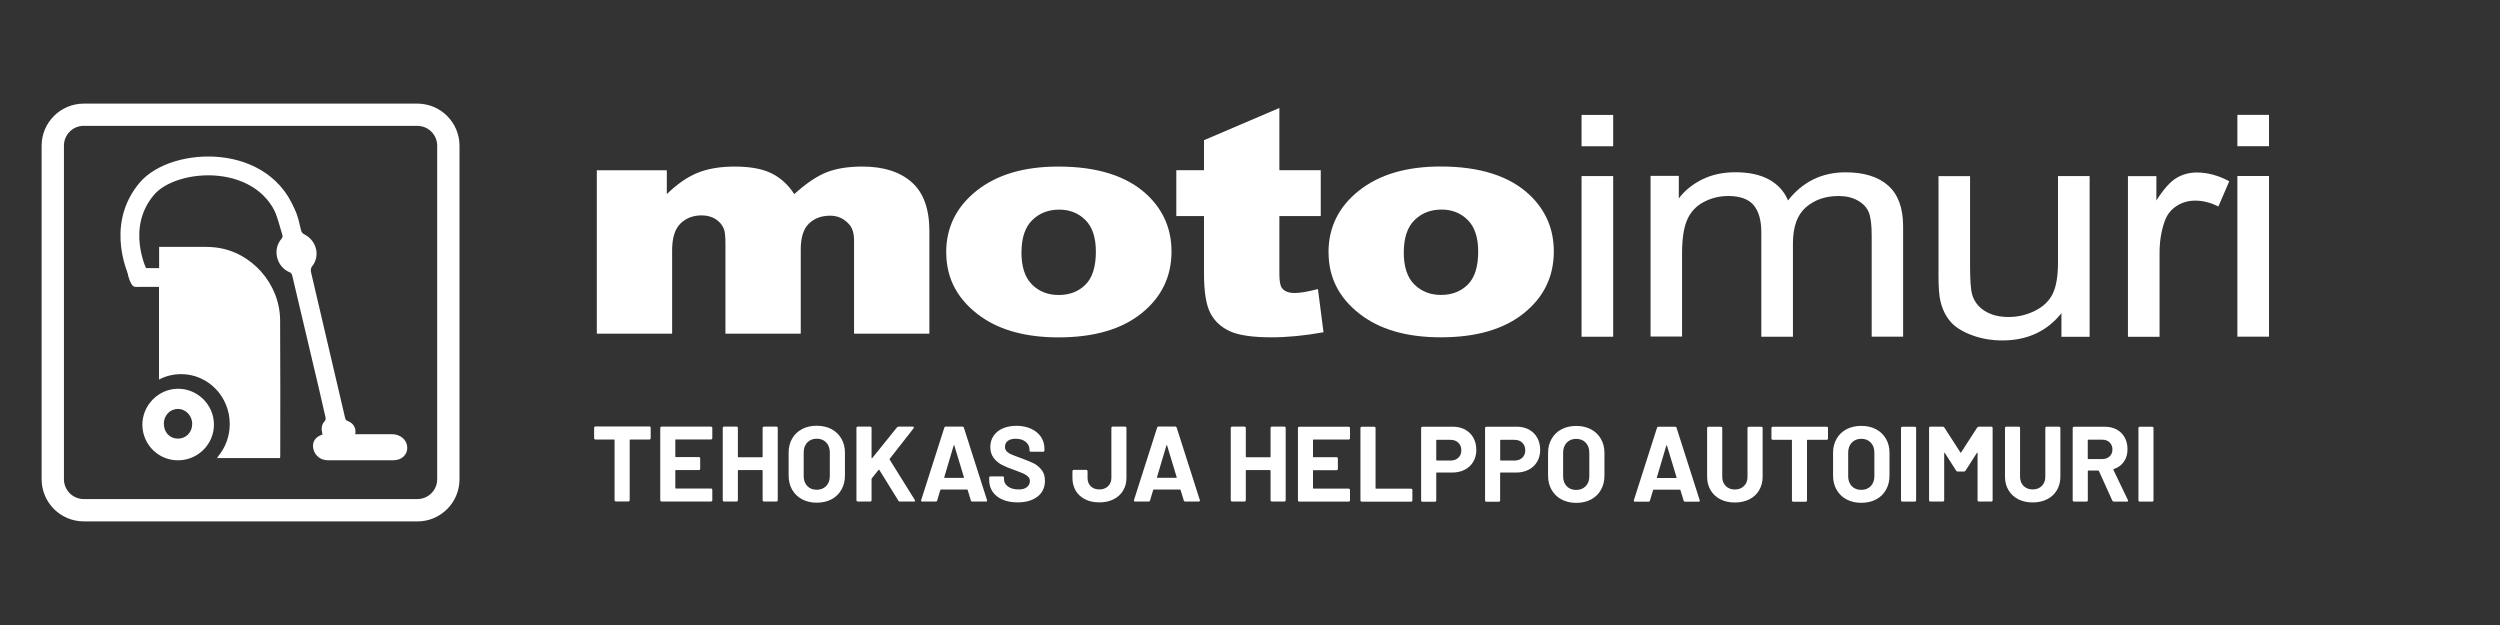 <?xml version="1.0" encoding="utf-8"?>
<svg xmlns="http://www.w3.org/2000/svg" xmlns:xlink="http://www.w3.org/1999/xlink" id="Layer_1" data-name="Layer 1" viewBox="0 0 400 100">
  <rect x="0" y="0" width="400" height="100" fill="#333333" stroke="none"/>
  <defs>
    <style>
      .cls-1, .cls-2 {
        fill: none;
      }

      .cls-3 {
        clip-path: url(#clippath);
      }

      .cls-4 {
        fill: #fff;
      }

      .cls-2 {
        stroke: #fff;
        stroke-width: 3.01px;
      }
    </style>
    <clipPath id="clippath">
      <rect class="cls-1" x="6.66" y="16.57" width="356.38" height="66.85"/>
    </clipPath>
  </defs>
  <g class="cls-3">
    <path class="cls-4" d="m13.4,20.13c-1.75,0-3.17,1.42-3.17,3.17v53.38c0,1.75,1.42,3.17,3.17,3.17h53.38c1.75,0,3.17-1.42,3.17-3.17V23.31c0-1.75-1.42-3.17-3.17-3.17H13.4Zm53.38,63.29H13.4c-3.72,0-6.74-3.02-6.74-6.74V23.31c0-3.71,3.02-6.73,6.74-6.73h53.38c3.71,0,6.74,3.02,6.74,6.73v53.38c0,3.71-3.02,6.74-6.74,6.74"/>
    <path class="cls-4" d="m26.21,67.8c0-1.33.99-2.37,2.25-2.37,1.26,0,2.3,1.08,2.29,2.4,0,1.34-.98,2.34-2.26,2.35-1.33,0-2.27-.99-2.27-2.38m-3.44.21c.04,3.17,2.62,5.69,5.79,5.64,3.17-.05,5.7-2.65,5.66-5.79-.04-3.14-2.66-5.7-5.8-5.66-3.12.04-5.69,2.68-5.65,5.81"/>
    <path class="cls-4" d="m43.67,32.97c.66,1.51,1.05,3.12,1.53,4.69.05.15-.03.39-.13.51-1.58,1.78-.79,4.61,1.36,5.43.16.06.3.34.34.54,1.44,6.04,2.86,12.09,4.28,18.13.35,1.48.67,2.97,1.02,4.45.07.28.05.48-.15.7-.49.53-.53,1.19-.36,1.92.02.05.04.1.07.14-.06.03-.11.07-.16.09-1.09.39-1.57,1.22-1.33,2.27.25,1.07,1.15,1.79,2.29,1.8,2.56.01,5.12,0,7.68,0,.95,0,1.9,0,2.84,0,1.33,0,2.27-.9,2.21-2.09-.06-1.19-1.1-2.07-2.43-2.08-2,0-3.99,0-5.9,0,.02-.08.03-.17.04-.26.08-.82-.42-1.55-1.22-1.84-.29-.11-.37-.26-.44-.53-1.8-7.74-3.61-15.48-5.43-23.22-.1-.42-.07-.72.2-1.07,1.28-1.63.66-4.07-1.27-5.04-.36-.18-.48-.4-.56-.74-.59-2.62-.76-3-2.23-5.3-.88-1.26-3.87-2.19-2.27,1.49"/>
    <path class="cls-2" d="m22.19,43.97s-3.93-7.61,1.32-13.79c4.33-5.1,19.15-5.94,22.57,4.81"/>
    <path class="cls-4" d="m21.02,45.41c.19.36.39.51.81.5,1.18-.03,2.37-.01,3.61-.01v14.83c1.06-.56,2.26-.87,3.54-.87,4.3,0,7.78,3.57,7.78,7.98,0,1.96-.69,3.76-1.84,5.15-.06.1-.13.2-.2.3h10.09c.01-.16.03-.28.03-.4,0-7.21.03-14.43-.02-21.64-.04-5.86-4.57-10.95-10.26-11.65-.56-.07-1.13-.1-1.7-.1-2.27-.01-4.54,0-6.81,0h-.59v3.4c-.74,0-1.44.01-2.13-.01-.11,0-.26-.15-.32-.26-1.36-2.86-3.74-.51-2,2.79"/>
    <path class="cls-4" d="m95.46,27.24h11.23s0,3.82,0,3.82c1.62-1.59,3.25-2.72,4.9-3.4,1.65-.67,3.63-1.01,5.96-1.01,2.5,0,4.49.37,5.95,1.11,1.46.74,2.65,1.84,3.58,3.3,1.89-1.71,3.61-2.87,5.16-3.49,1.55-.61,3.47-.92,5.75-.92,3.36,0,5.99.83,7.88,2.5,1.89,1.67,2.83,4.27,2.83,7.82v16.42s-12.05,0-12.05,0v-14.9c0-1.18-.28-2.06-.82-2.63-.81-.9-1.81-1.35-3-1.35-1.41,0-2.55.43-3.42,1.28-.86.85-1.29,2.22-1.29,4.11v13.49s-12.05,0-12.05,0v-14.4c0-1.15-.08-1.93-.24-2.34-.26-.66-.7-1.19-1.33-1.59-.63-.4-1.37-.6-2.22-.6-1.38,0-2.52.43-3.41,1.31-.89.87-1.33,2.3-1.33,4.28v13.34s-12.05,0-12.05,0v-26.15Z"/>
    <path class="cls-4" d="m163.43,40.36c0,2.33.57,4.06,1.7,5.17,1.13,1.12,2.55,1.67,4.27,1.67s3.16-.55,4.27-1.65c1.11-1.1,1.67-2.86,1.67-5.29,0-2.26-.56-3.95-1.68-5.06-1.12-1.11-2.51-1.66-4.17-1.66-1.75,0-3.2.56-4.34,1.69-1.14,1.12-1.71,2.84-1.71,5.13m-12.05.03c0-3.99,1.61-7.28,4.85-9.86,3.23-2.58,7.59-3.88,13.09-3.88,6.28,0,11.03,1.52,14.24,4.55,2.58,2.45,3.87,5.46,3.87,9.04,0,4.02-1.6,7.32-4.8,9.89-3.2,2.57-7.63,3.85-13.28,3.85-5.04,0-9.12-1.07-12.23-3.2-3.82-2.64-5.73-6.11-5.73-10.39"/>
    <path class="cls-4" d="m204.7,17.28v9.95s6.62,0,6.62,0v7.34h-6.62v9.26c0,1.11.13,1.85.38,2.21.39.56,1.08.84,2.07.84.89,0,2.13-.21,3.72-.64l.89,6.92c-2.98.54-5.75.81-8.33.81-2.99,0-5.2-.32-6.62-.96-1.42-.64-2.47-1.61-3.15-2.91-.68-1.3-1.02-3.41-1.02-6.33v-9.2h-4.43v-7.34h4.43v-4.8s12.05-5.15,12.05-5.15Z"/>
    <path class="cls-4" d="m224.6,40.35c0,2.33.57,4.06,1.7,5.17s2.56,1.67,4.27,1.67,3.16-.55,4.27-1.65c1.11-1.1,1.67-2.86,1.67-5.29,0-2.26-.56-3.95-1.68-5.06-1.12-1.11-2.51-1.66-4.17-1.66-1.75,0-3.2.56-4.34,1.69-1.14,1.12-1.71,2.84-1.71,5.13m-12.05.03c0-3.99,1.61-7.28,4.85-9.86,3.23-2.58,7.59-3.88,13.09-3.88,6.28,0,11.03,1.52,14.24,4.55,2.58,2.45,3.87,5.46,3.87,9.04,0,4.02-1.6,7.32-4.8,9.89-3.2,2.57-7.63,3.85-13.28,3.85-5.04,0-9.12-1.07-12.23-3.2-3.82-2.64-5.73-6.1-5.73-10.39"/>
    <path class="cls-4" d="m363.04,28.16h-5.06v25.71h5.06v-25.71Zm0-9.78h-5.06v5.01h5.06v-5.01Zm-17.51,35.5v-13.46c0-1.84.28-3.53.84-5.08.37-1.02,1-1.81,1.88-2.38.88-.57,1.87-.86,2.98-.86,1.24,0,2.47.31,3.71.94l1.74-4.04c-1.76-.94-3.49-1.4-5.2-1.4-1.18,0-2.26.29-3.24.87-.98.58-2.06,1.78-3.22,3.61v-3.9h-4.55v25.71h5.06Zm-11.19,0v-25.71h-5.06v13.78c0,2.2-.28,3.87-.83,5.02-.55,1.15-1.49,2.07-2.82,2.74-1.33.67-2.75,1.01-4.27,1.01s-2.79-.33-3.82-.98-1.7-1.55-2.02-2.7c-.21-.79-.31-2.32-.31-4.6v-14.26h-5.05v15.93c0,1.86.1,3.21.31,4.07.3,1.28.82,2.35,1.56,3.23.74.88,1.87,1.61,3.4,2.19s3.17.87,4.93.87c3.99,0,7.14-1.45,9.47-4.36v3.78h4.52Zm-65.21,0v-13.34c0-2.34.27-4.13.82-5.38s1.42-2.19,2.63-2.83,2.52-.97,3.95-.97c1.87,0,3.22.49,4.04,1.45.82.97,1.24,2.42,1.24,4.36v16.71h5.06v-14.94c0-2.65.69-4.57,2.08-5.78,1.39-1.2,3.13-1.8,5.22-1.8,1.16,0,2.17.23,3.03.7.86.47,1.45,1.09,1.78,1.85.33.77.49,2.02.49,3.76v16.2h5.03v-17.65c0-2.94-.8-5.11-2.39-6.53-1.59-1.41-3.87-2.12-6.82-2.12-3.78,0-6.85,1.5-9.21,4.5-.58-1.42-1.58-2.53-2.99-3.32-1.41-.79-3.23-1.19-5.43-1.19-1.99,0-3.76.38-5.31,1.15-1.55.77-2.8,1.78-3.74,3.04v-3.61h-4.52v25.71h5.05Zm-11.02-25.71h-5.06v25.71h5.06v-25.71Zm0-9.78h-5.06v5.01h5.06v-5.01Z"/>
    <path class="cls-4" d="m342.35,80.26h2c.06,0,.11-.02.15-.06.04-.04.06-.09.06-.15v-11.57c0-.06-.02-.1-.06-.14-.04-.04-.09-.06-.15-.06h-2c-.06,0-.1.02-.14.06s-.06.09-.06.14v11.57c0,.06.02.11.06.15.04.04.09.06.14.06m-8.22-9.91h2.24c.48,0,.87.14,1.17.44.3.29.45.67.45,1.12s-.15.83-.45,1.11c-.3.28-.69.43-1.17.43h-2.24c-.06,0-.09-.03-.09-.09v-2.93c0-.06.03-.08.09-.08m4.07,9.91h2.11c.12,0,.19-.05.19-.14,0-.02-.01-.06-.03-.1l-2.33-4.85c-.02-.06,0-.1.05-.12.7-.23,1.24-.62,1.63-1.17.39-.55.58-1.22.58-1.99,0-.72-.15-1.35-.45-1.9-.3-.55-.73-.97-1.28-1.27-.55-.3-1.2-.44-1.93-.44h-4.9c-.06,0-.11.02-.15.06s-.06.09-.06.14v11.57c0,.06.02.11.06.15.04.04.09.06.15.06h2c.06,0,.11-.02.15-.06.04-.04.06-.09.06-.15v-4.67c0-.06.03-.09.09-.09h1.59s.08.02.1.07l2.14,4.74c.05.1.13.15.24.15m-12.99.14c.88,0,1.65-.17,2.32-.51.67-.34,1.19-.82,1.56-1.45.37-.62.56-1.34.56-2.15v-7.81c0-.06-.02-.1-.06-.14-.04-.04-.09-.06-.15-.06h-2c-.06,0-.11.02-.14.06-.04.04-.06.09-.06.14v7.82c0,.61-.19,1.09-.56,1.46-.37.37-.86.56-1.46.56s-1.09-.19-1.46-.56c-.37-.37-.56-.86-.56-1.46v-7.82c0-.06-.02-.1-.06-.14s-.09-.06-.14-.06h-2c-.06,0-.11.02-.15.06-.04.04-.06.09-.06.14v7.81c0,.81.18,1.53.56,2.15.37.62.89,1.1,1.56,1.45.67.34,1.44.51,2.32.51m-8.89-11.98l-2.58,3.99c-.03.07-.07.07-.1,0l-2.57-3.99c-.06-.09-.14-.14-.24-.14h-2c-.06,0-.11.02-.15.06-.04.04-.06.09-.06.14v11.57c0,.06.02.11.06.15.04.04.09.06.15.06h2c.06,0,.11-.02.15-.06.04-.04.06-.09.06-.15v-7.53s.01-.07.03-.08c.02,0,.05,0,.07.04l1.82,2.84c.06.09.14.14.24.14h1.01c.1,0,.18-.05.24-.14l1.82-2.84s.04-.05.07-.05.04.02.04.07v7.55c0,.06.02.11.06.15.04.04.09.06.14.06h2c.06,0,.11-.02.15-.06.04-.04.06-.09.06-.15v-11.57c0-.06-.02-.1-.06-.14s-.09-.06-.15-.06h-2c-.1,0-.18.05-.24.14m-12,11.85h2c.06,0,.11-.02.15-.06.04-.04.06-.09.06-.15v-11.57c0-.06-.02-.1-.06-.14s-.09-.06-.15-.06h-2c-.06,0-.11.02-.15.06-.04.04-.06.09-.06.14v11.57c0,.06.02.11.06.15.04.04.09.06.15.06m-6.57-1.88c-.63,0-1.13-.2-1.52-.6-.38-.4-.57-.93-.57-1.59v-3.77c0-.66.19-1.19.57-1.6.38-.4.89-.61,1.52-.61s1.15.2,1.53.61c.38.4.57.94.57,1.6v3.77c0,.66-.2,1.19-.58,1.59-.39.4-.9.6-1.52.6m0,2.07c.9,0,1.69-.18,2.37-.54.68-.36,1.21-.87,1.58-1.53.38-.66.57-1.42.57-2.28v-3.66c0-.84-.19-1.59-.57-2.24-.38-.65-.9-1.16-1.58-1.52-.68-.36-1.47-.54-2.37-.54s-1.68.18-2.36.54c-.68.36-1.21.86-1.58,1.52-.38.65-.57,1.4-.57,2.24v3.66c0,.86.19,1.61.57,2.27.38.66.9,1.17,1.58,1.53.68.36,1.46.55,2.36.55m-5.53-12.17h-8.63c-.06,0-.11.02-.15.06-.04.04-.06.09-.06.14v1.68c0,.06.02.11.06.15.04.04.09.06.15.06h2.98c.06,0,.09.03.09.09v9.61c0,.06.02.11.06.15.04.04.09.06.14.06h2c.06,0,.11-.02.15-.06.04-.04.06-.09.06-.15v-9.61c0-.06.03-.09.09-.09h3.06c.06,0,.11-.02.15-.06s.06-.09.06-.15v-1.68c0-.06-.02-.1-.06-.14s-.09-.06-.15-.06m-14.69,12.12c.88,0,1.65-.17,2.32-.51.67-.34,1.19-.82,1.56-1.45.37-.62.56-1.34.56-2.15v-7.81c0-.06-.02-.1-.06-.14-.04-.04-.09-.06-.15-.06h-2c-.06,0-.11.02-.15.06-.04.04-.06.09-.06.14v7.82c0,.61-.18,1.09-.56,1.46-.37.37-.86.56-1.46.56s-1.09-.19-1.46-.56c-.37-.37-.56-.86-.56-1.46v-7.82c0-.06-.02-.1-.06-.14-.04-.04-.09-.06-.15-.06h-2c-.06,0-.11.02-.15.06s-.06.09-.06.14v7.81c0,.81.19,1.53.56,2.15.37.62.89,1.1,1.56,1.45.67.34,1.44.51,2.32.51m-12.48-4.02l1.51-5.09s.03-.05.05-.06c.02,0,.04.01.05.06l1.54,5.09c.02.07,0,.1-.07.1h-3.01c-.06,0-.08-.03-.07-.1m4.5,3.89h2.18c.12,0,.19-.05.19-.15,0-.03,0-.06-.02-.09l-3.7-11.58c-.03-.11-.11-.17-.22-.17h-2.69c-.11,0-.19.06-.22.17l-3.7,11.58c-.02.08-.02.14.02.18.03.04.09.06.15.06h2.18c.11,0,.19-.06.22-.17l.5-1.68s.05-.07.08-.07h4.21s.06.02.09.07l.51,1.68c.03.11.11.17.22.17m-17.41-1.88c-.63,0-1.13-.2-1.52-.6-.38-.4-.57-.93-.57-1.59v-3.77c0-.66.19-1.19.57-1.6.38-.4.89-.61,1.52-.61s1.15.2,1.53.61c.38.4.57.94.57,1.6v3.77c0,.66-.19,1.19-.58,1.59-.39.4-.9.6-1.52.6m0,2.07c.9,0,1.69-.18,2.37-.54.68-.36,1.21-.87,1.58-1.53.38-.66.57-1.42.57-2.28v-3.66c0-.84-.19-1.59-.57-2.24-.38-.65-.9-1.16-1.58-1.52-.68-.36-1.47-.54-2.37-.54s-1.67.18-2.35.54c-.68.36-1.21.86-1.58,1.52-.38.65-.57,1.4-.57,2.24v3.66c0,.86.19,1.61.57,2.27.38.66.9,1.17,1.58,1.53.68.36,1.46.55,2.35.55m-9.9-6.78h-2.17c-.06,0-.09-.03-.09-.08v-3.15c0-.06.03-.08.09-.08h2.17c.52,0,.95.15,1.27.46.32.31.48.71.48,1.22s-.16.89-.48,1.19c-.32.3-.74.45-1.27.45m.36-5.41h-4.83c-.06,0-.11.02-.15.06-.04.04-.06.09-.06.14v11.59c0,.06.02.11.06.15.04.04.09.06.15.06h2c.06,0,.1-.02.14-.06.04-.04.06-.09.06-.15v-4.37c0-.06.03-.09.09-.09h2.43c.77,0,1.44-.15,2.03-.45.59-.3,1.04-.73,1.37-1.28.32-.55.49-1.18.49-1.9s-.16-1.38-.47-1.94-.76-1-1.33-1.31c-.57-.31-1.23-.46-1.99-.46m-10.58,5.41h-2.17c-.06,0-.09-.03-.09-.08v-3.15c0-.06.03-.08.09-.08h2.17c.52,0,.95.15,1.27.46.32.31.48.71.48,1.22s-.16.89-.48,1.19c-.32.3-.74.45-1.27.45m.36-5.41h-4.83c-.06,0-.11.02-.15.06-.04.04-.06.09-.06.14v11.59c0,.06.02.11.06.15.04.04.09.06.15.06h2c.06,0,.11-.02.15-.06.04-.04.06-.09.06-.15v-4.37c0-.06.03-.09.09-.09h2.43c.76,0,1.44-.15,2.03-.45.59-.3,1.04-.73,1.37-1.28.33-.55.49-1.18.49-1.9s-.16-1.38-.47-1.94-.76-1-1.33-1.31c-.57-.31-1.23-.46-1.99-.46m-14.54,12h7.89c.06,0,.11-.02.15-.06.04-.04.06-.09.06-.15v-1.66c0-.06-.02-.11-.06-.15-.04-.04-.09-.06-.15-.06h-5.6c-.06,0-.08-.03-.08-.09v-9.62c0-.06-.02-.1-.06-.14s-.09-.06-.15-.06h-2c-.06,0-.11.02-.15.06s-.06.09-.06.14v11.57c0,.06.02.11.06.15.04.04.09.06.15.06m-1.88-10.12v-1.66c0-.06-.02-.1-.06-.14s-.09-.06-.15-.06h-7.91c-.06,0-.11.02-.15.06-.04.04-.06.09-.06.14v11.57c0,.06.02.11.06.15.04.04.09.06.15.06h7.91c.06,0,.11-.02.15-.06.04-.04.06-.09.06-.15v-1.66c0-.06-.02-.11-.06-.15-.04-.04-.09-.06-.15-.06h-5.62c-.06,0-.09-.03-.09-.09v-2.77c0-.06.03-.09.09-.09h3.68c.06,0,.11-.02.15-.06.04-.04.06-.09.06-.15v-1.66c0-.06-.02-.11-.06-.15-.04-.04-.09-.06-.15-.06h-3.68c-.06,0-.09-.03-.09-.09v-2.65c0-.06.03-.08.09-.08h5.62c.06,0,.11-.02.15-.06s.06-.09.06-.15m-12.71-1.66v4.61c0,.06-.03.09-.09.09h-3.78c-.06,0-.09-.03-.09-.09v-4.61c0-.06-.02-.1-.06-.14s-.09-.06-.14-.06h-2c-.06,0-.11.02-.15.06-.04.04-.06.09-.06.14v11.57c0,.06.02.11.06.15.04.04.09.06.15.06h2c.06,0,.1-.02.14-.06.04-.04.06-.09.06-.15v-4.73c0-.06.03-.09.09-.09h3.78c.06,0,.09.03.09.09v4.73c0,.06.02.11.06.15.04.04.09.06.15.06h2c.06,0,.11-.02.15-.06.04-.04.06-.09.06-.15v-11.57c0-.06-.02-.1-.06-.14-.04-.04-.09-.06-.15-.06h-2c-.06,0-.11.02-.15.06-.04.04-.06.09-.06.14m-18.17,7.89l1.51-5.09s.03-.05.05-.06c.02,0,.04.01.05.06l1.54,5.09c.02.07,0,.1-.07.1h-3.01c-.06,0-.08-.03-.07-.1m4.5,3.89h2.18c.12,0,.19-.05.19-.15,0-.03,0-.06-.02-.09l-3.7-11.58c-.04-.11-.11-.17-.22-.17h-2.69c-.11,0-.19.06-.22.17l-3.7,11.58c-.02.08-.02.14.02.18.03.04.09.06.15.06h2.18c.11,0,.19-.06.22-.17l.5-1.68s.05-.07.09-.07h4.21s.06.02.08.07l.51,1.68c.03.11.11.17.22.17m-13.7.14c.85,0,1.59-.16,2.24-.49.65-.32,1.16-.78,1.52-1.37.37-.59.55-1.27.55-2.05v-8.01c0-.06-.02-.1-.06-.14s-.09-.06-.15-.06h-1.99c-.06,0-.11.02-.15.06-.04.04-.06.09-.06.14v8.01c0,.55-.18.99-.54,1.33-.36.34-.82.51-1.38.51s-1.04-.17-1.38-.51c-.34-.34-.51-.78-.51-1.33v-1.08c0-.06-.02-.11-.06-.15-.04-.04-.09-.06-.15-.06h-2c-.06,0-.11.02-.15.06-.04.04-.06.09-.06.15v1.08c0,.78.18,1.46.53,2.05.35.59.85,1.04,1.5,1.37.65.33,1.4.49,2.27.49m-13.08,0c1.35,0,2.41-.31,3.2-.93s1.18-1.47,1.18-2.54c0-.72-.18-1.3-.56-1.76-.37-.45-.79-.79-1.25-1.02s-1.1-.49-1.91-.79c-.73-.26-1.27-.47-1.62-.62-.35-.15-.61-.33-.79-.52s-.26-.43-.26-.72c0-.4.15-.71.45-.94.3-.23.72-.34,1.26-.34.68,0,1.22.17,1.62.51.39.34.59.74.59,1.22v.14c0,.06.02.11.06.15.04.04.09.06.15.06h1.97c.06,0,.11-.02.15-.06.04-.04.06-.09.06-.15v-.26c0-.73-.19-1.37-.57-1.93-.38-.55-.91-.98-1.59-1.29-.68-.31-1.45-.46-2.32-.46-.82,0-1.55.14-2.18.41-.63.27-1.12.67-1.47,1.18-.35.51-.53,1.11-.53,1.8s.18,1.28.54,1.75c.36.47.8.85,1.34,1.12.53.27,1.18.54,1.94.8.68.25,1.18.45,1.5.59.31.14.56.31.74.5.18.19.27.42.27.69,0,.38-.15.69-.45.95-.3.26-.75.39-1.35.39-.72,0-1.29-.16-1.71-.47-.42-.31-.63-.7-.63-1.16v-.26c0-.06-.02-.1-.06-.14-.04-.04-.09-.06-.15-.06h-1.95c-.06,0-.11.02-.15.06-.04.04-.06.09-.06.14v.38c0,.72.18,1.35.56,1.89s.9.96,1.58,1.25c.68.29,1.48.44,2.4.44m-11.73-4.02l1.51-5.09s.03-.05.05-.06c.02,0,.04.01.05.06l1.54,5.09c.02.07,0,.1-.07.1h-3.01c-.06,0-.08-.03-.07-.1m4.5,3.89h2.17c.13,0,.19-.05.19-.15,0-.03,0-.06-.02-.09l-3.7-11.58c-.03-.11-.11-.17-.22-.17h-2.69c-.11,0-.19.06-.22.17l-3.7,11.58c-.02.08-.02.14.02.18.03.04.08.06.15.06h2.17c.11,0,.19-.06.22-.17l.5-1.68s.05-.07.09-.07h4.21s.06.02.08.07l.51,1.68c.03.11.11.17.22.17m-18.32,0h2c.06,0,.1-.02.15-.06.04-.04.06-.09.06-.15v-3.41s.01-.06.04-.1l1.08-1.35s.05-.03.07-.03.04.01.05.03l3.05,4.93c.04.09.12.14.24.14h2.26c.11,0,.17-.04.17-.12,0-.01-.01-.05-.03-.12l-4.04-6.49s-.02-.07.02-.12l3.82-4.88c.05-.07.06-.13.03-.18-.02-.05-.08-.08-.17-.08h-2.26c-.1,0-.19.04-.26.12l-3.96,4.91s-.05.03-.07.03c-.02,0-.04-.03-.04-.06v-4.8c0-.06-.02-.1-.06-.14-.04-.04-.09-.06-.15-.06h-2c-.06,0-.11.02-.15.06-.04.04-.06.09-.06.14v11.57c0,.06.02.11.06.15.04.04.09.06.15.06m-6.57-1.88c-.63,0-1.13-.2-1.51-.6-.38-.4-.57-.93-.57-1.59v-3.77c0-.66.19-1.19.57-1.6.38-.4.89-.61,1.51-.61s1.15.2,1.53.61c.38.4.57.94.57,1.6v3.77c0,.66-.19,1.19-.58,1.59-.39.4-.9.6-1.52.6m0,2.07c.9,0,1.69-.18,2.37-.54.68-.36,1.21-.87,1.58-1.53.38-.66.57-1.42.57-2.28v-3.66c0-.84-.19-1.59-.57-2.24-.38-.65-.9-1.16-1.58-1.52-.68-.36-1.47-.54-2.37-.54s-1.68.18-2.35.54c-.68.36-1.21.86-1.58,1.52-.38.65-.56,1.4-.56,2.24v3.66c0,.86.19,1.61.56,2.27.38.66.91,1.17,1.58,1.53.68.36,1.46.55,2.35.55m-8.65-11.97v4.61c0,.06-.03.09-.09.09h-3.78c-.06,0-.09-.03-.09-.09v-4.61c0-.06-.02-.1-.06-.14s-.09-.06-.15-.06h-2c-.06,0-.11.02-.15.06s-.06.09-.06.14v11.57c0,.06.02.11.06.15.04.04.09.06.15.06h2c.06,0,.11-.02.15-.06.04-.04.06-.09.06-.15v-4.73c0-.06.03-.09.09-.09h3.78c.06,0,.09.03.09.09v4.73c0,.06.02.11.06.15.04.04.09.06.15.06h2c.06,0,.11-.02.15-.06.04-.04.06-.09.06-.15v-11.57c0-.06-.02-.1-.06-.14s-.09-.06-.15-.06h-2c-.06,0-.1.02-.15.06-.04.04-.06.09-.06.14m-8.05,1.66v-1.66c0-.06-.02-.1-.06-.14-.04-.04-.09-.06-.15-.06h-7.91c-.06,0-.11.02-.15.06s-.06.09-.06.14v11.57c0,.06.02.11.06.15.04.04.09.06.15.06h7.91c.06,0,.11-.02.15-.06.04-.04.06-.09.06-.15v-1.66c0-.06-.02-.11-.06-.15-.04-.04-.09-.06-.15-.06h-5.62c-.06,0-.09-.03-.09-.09v-2.77c0-.06.03-.09.09-.09h3.68c.06,0,.11-.02.15-.06.04-.04.06-.09.06-.15v-1.66c0-.06-.02-.11-.06-.15s-.09-.06-.15-.06h-3.68c-.06,0-.09-.03-.09-.09v-2.65c0-.06.03-.08.09-.08h5.62c.06,0,.11-.02.15-.06.04-.04.06-.09.06-.15m-10.07-1.87h-8.63c-.06,0-.11.02-.15.06s-.06.09-.06.14v1.68c0,.06.02.11.06.15s.09.06.15.06h2.98c.06,0,.08.03.08.09v9.61c0,.06.02.11.06.15.04.04.09.06.15.06h2c.06,0,.11-.02.15-.06.04-.04.06-.09.06-.15v-9.61c0-.06.03-.09.08-.09h3.07c.06,0,.11-.02.15-.06.04-.04.06-.09.06-.15v-1.68c0-.06-.02-.1-.06-.14-.04-.04-.09-.06-.15-.06"/>
  </g>
</svg>